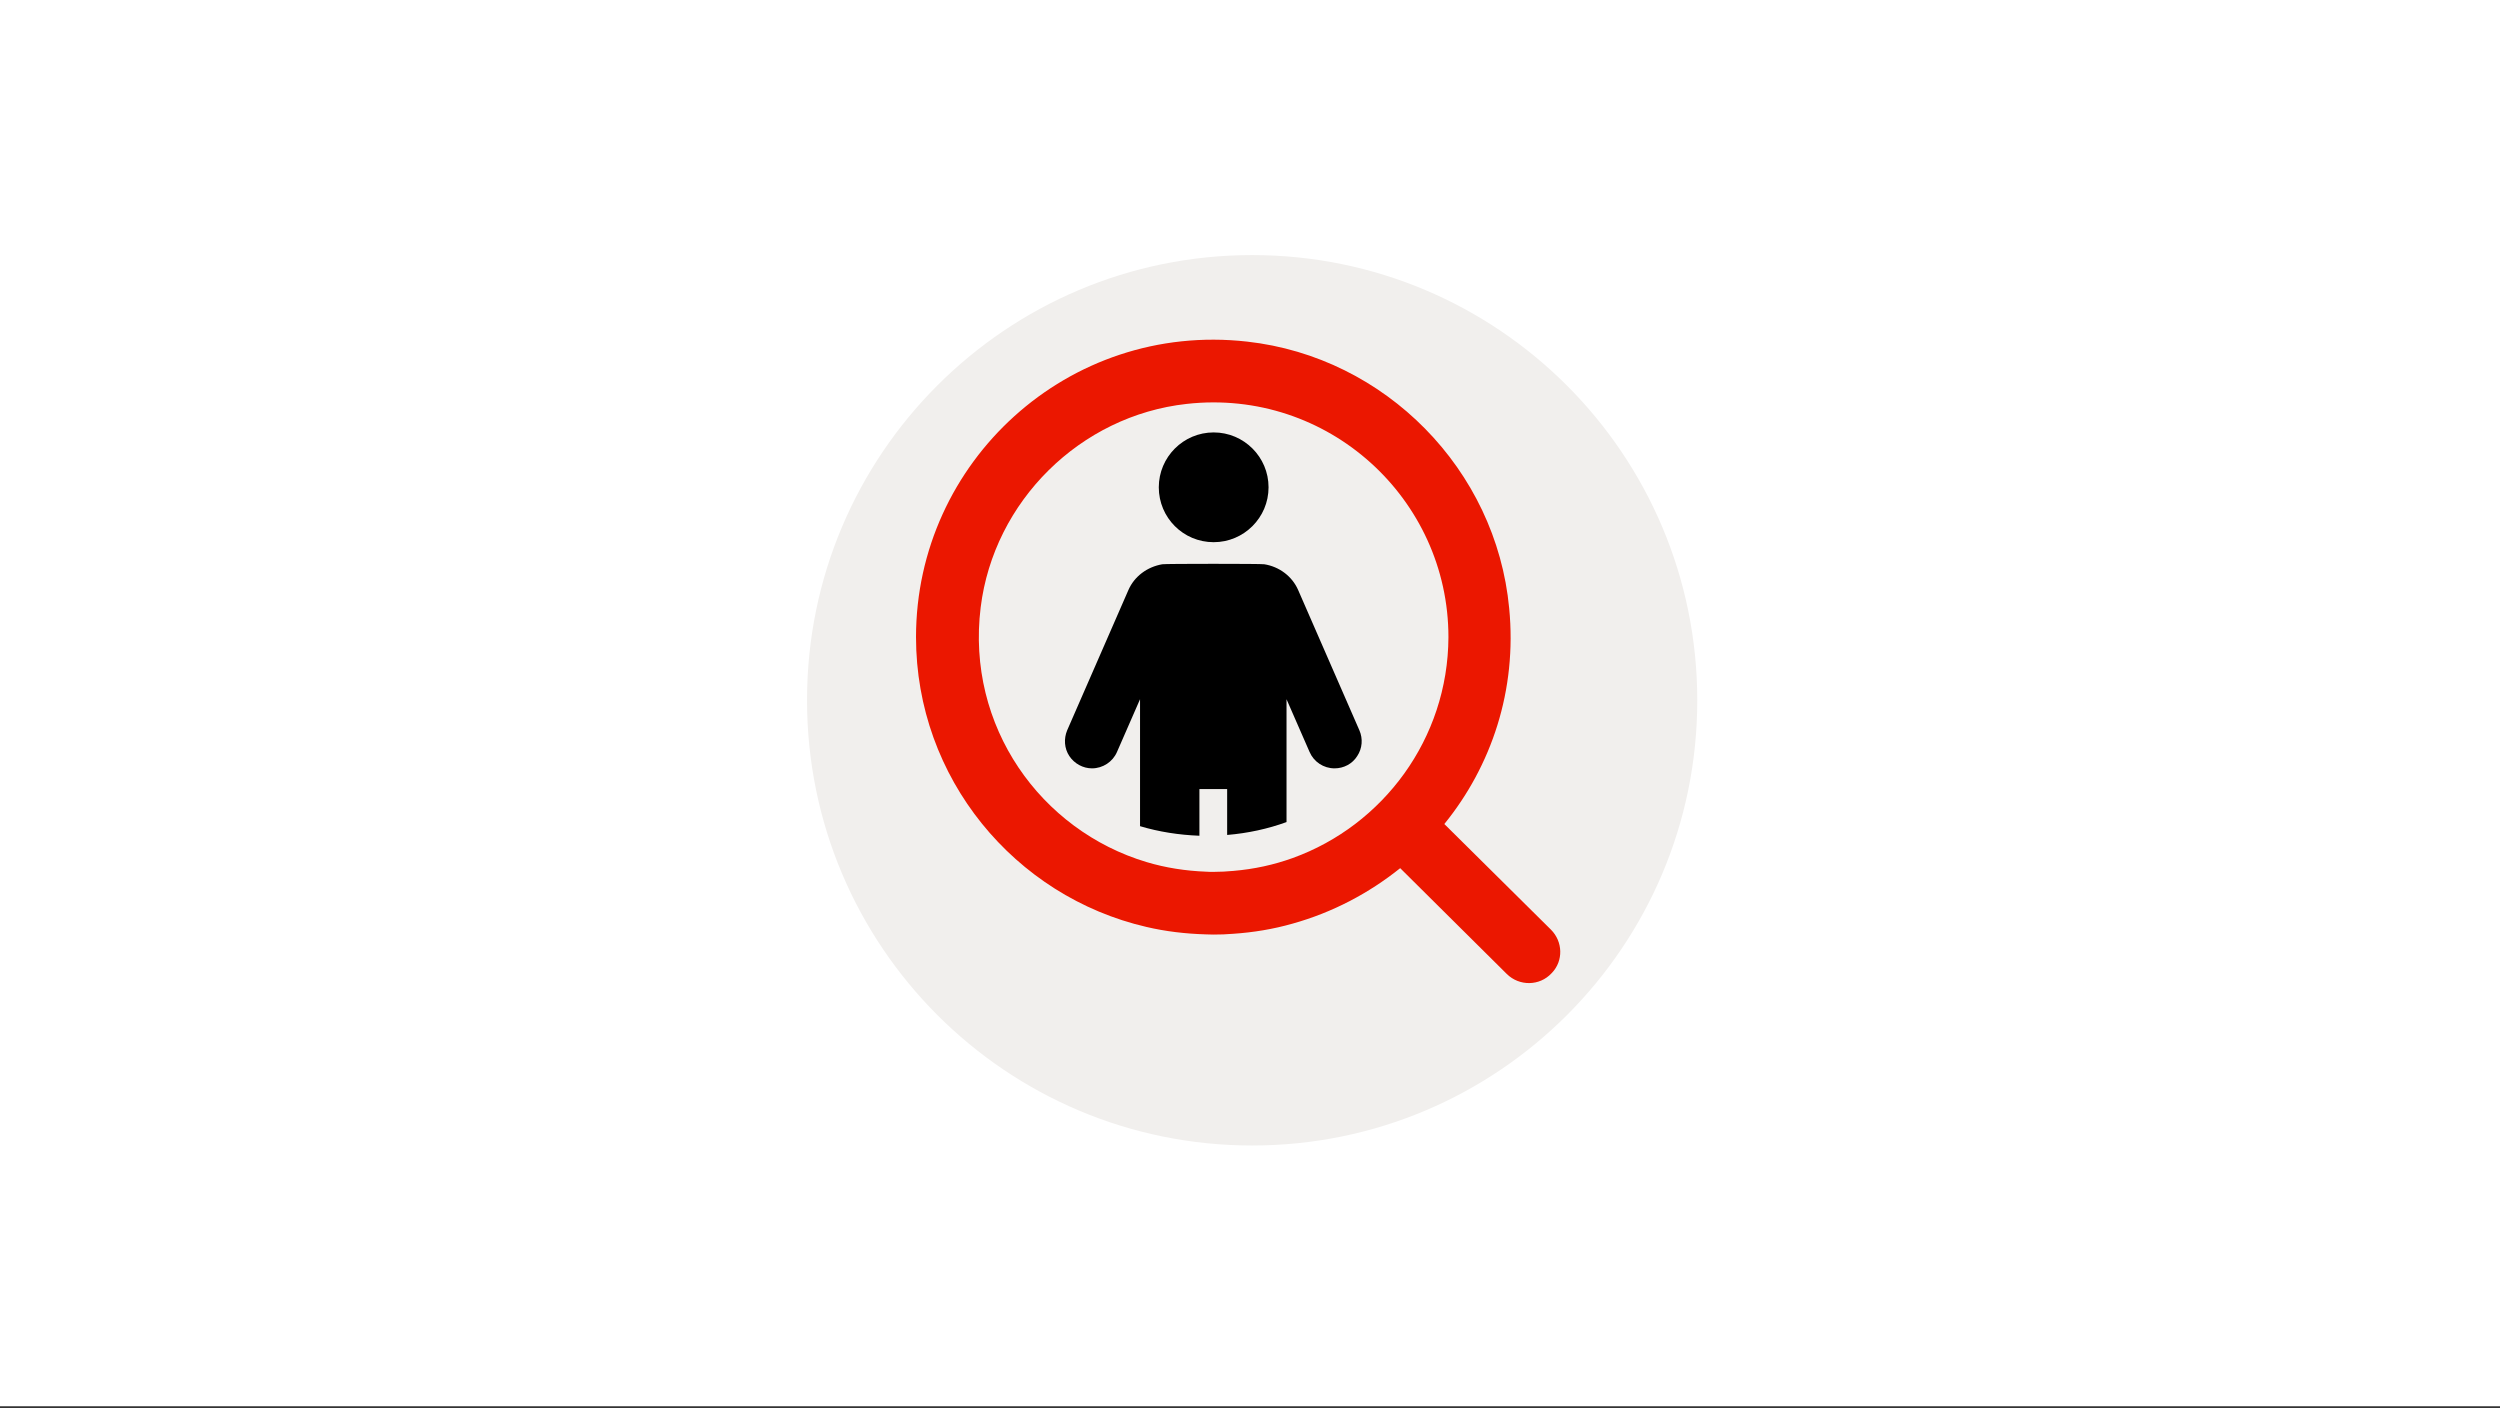 <?xml version="1.0" encoding="utf-8"?>
<!-- Generator: Adobe Illustrator 28.0.0, SVG Export Plug-In . SVG Version: 6.00 Build 0)  -->
<svg version="1.1" id="Layer_1" xmlns="http://www.w3.org/2000/svg" xmlns:xlink="http://www.w3.org/1999/xlink" x="0px" y="0px"
	 viewBox="0 0 1280 721" style="enable-background:new 0 0 1280 721;" xml:space="preserve">
<rect x="0" y="0" width="1280" height="721" fill="#333333" stroke="none"/>
<style type="text/css">
	.st0{fill:#FFFFFF;}
	.st1{clip-path:url(#SVGID_00000127757387738086825050000015284853024676800185_);}
	.st2{fill:#F1EFED;}
	.st3{fill:#EB1700;}
</style>
<rect y="0" class="st0" width="1280" height="720"/>
<g>
	<defs>
		<rect id="SVGID_1_" x="413.2" y="130.6" width="455.8" height="455.8"/>
	</defs>
	<clipPath id="SVGID_00000135687658518302613810000003459654636242673544_">
		<use xlink:href="#SVGID_1_"  style="overflow:visible;"/>
	</clipPath>
	<g style="clip-path:url(#SVGID_00000135687658518302613810000003459654636242673544_);">
		<path class="st2" d="M641.1,586.5c125.9,0,227.9-102,227.9-227.9S767,130.6,641.1,130.6s-227.9,102-227.9,227.9
			S515.2,586.5,641.1,586.5z"/>
		<path d="M621.4,277.6c15.5,0,28.1-12.6,28.1-28.1c0-15.5-12.6-28.1-28.1-28.1c-15.5,0-28.1,12.6-28.1,28.1
			C593.3,265,605.8,277.6,621.4,277.6z"/>
		<path class="st3" d="M794.1,476l-54.6-54.1c24.1-29.7,37.3-68.5,33.2-110.5c-6.7-71-63.4-128.6-134.2-136.5
			C546.9,164.6,469,236.5,469,326.2c0,72.2,50.5,132.8,118,148.4c9.8,2.3,20,3.5,30.4,3.8c1.3,0,2.6,0.1,3.8,0.1
			c3.4,0,6.8-0.1,10.2-0.4c10.4-0.7,20.6-2.4,30.4-5.2c20.4-5.7,39-15.5,55.1-28.4l54.6,54.2c6.4,6.3,16.8,6.2,22.9-0.4
			c0.1-0.1,0.1-0.1,0.2-0.2C800.5,491.9,800.2,482.1,794.1,476L794.1,476z M661.9,439.3c-9.7,3.5-19.8,5.7-30.4,6.6
			c-3.3,0.3-6.7,0.5-10.2,0.5c-1.3,0-2.6,0-3.8-0.1c-10.5-0.4-20.7-2-30.4-4.9c-54.2-16.2-92.5-69.5-85-130.4
			c6.7-54.4,51-98.2,105.5-104.2c72.4-8.1,134,48.6,134,119.4C741.4,378.3,708.1,422.6,661.9,439.3L661.9,439.3z"/>
		<path d="M614.3,404h14v23.5c10.6-0.9,20.8-3.1,30.4-6.6v-62.9l11.8,27c2.2,5.1,7.2,8.4,12.8,8.4c4.7,0,9.1-2.3,11.6-6.3
			c2.6-3.9,3-8.9,1.1-13.2l-31.3-71.7c-3.1-7.2-9.8-12.1-17.4-13.3c-1.1-0.3-51-0.3-52.2,0c-7.6,1.3-14.3,6.1-17.4,13.3l-31.3,71.7
			c-1.8,4.3-1.5,9.3,1.1,13.2c2.6,3.9,7,6.3,11.6,6.3c5.5,0,10.6-3.3,12.8-8.4l11.8-27v65c9.7,2.9,19.9,4.5,30.4,4.9V404z"/>
	</g>
</g>
</svg>
